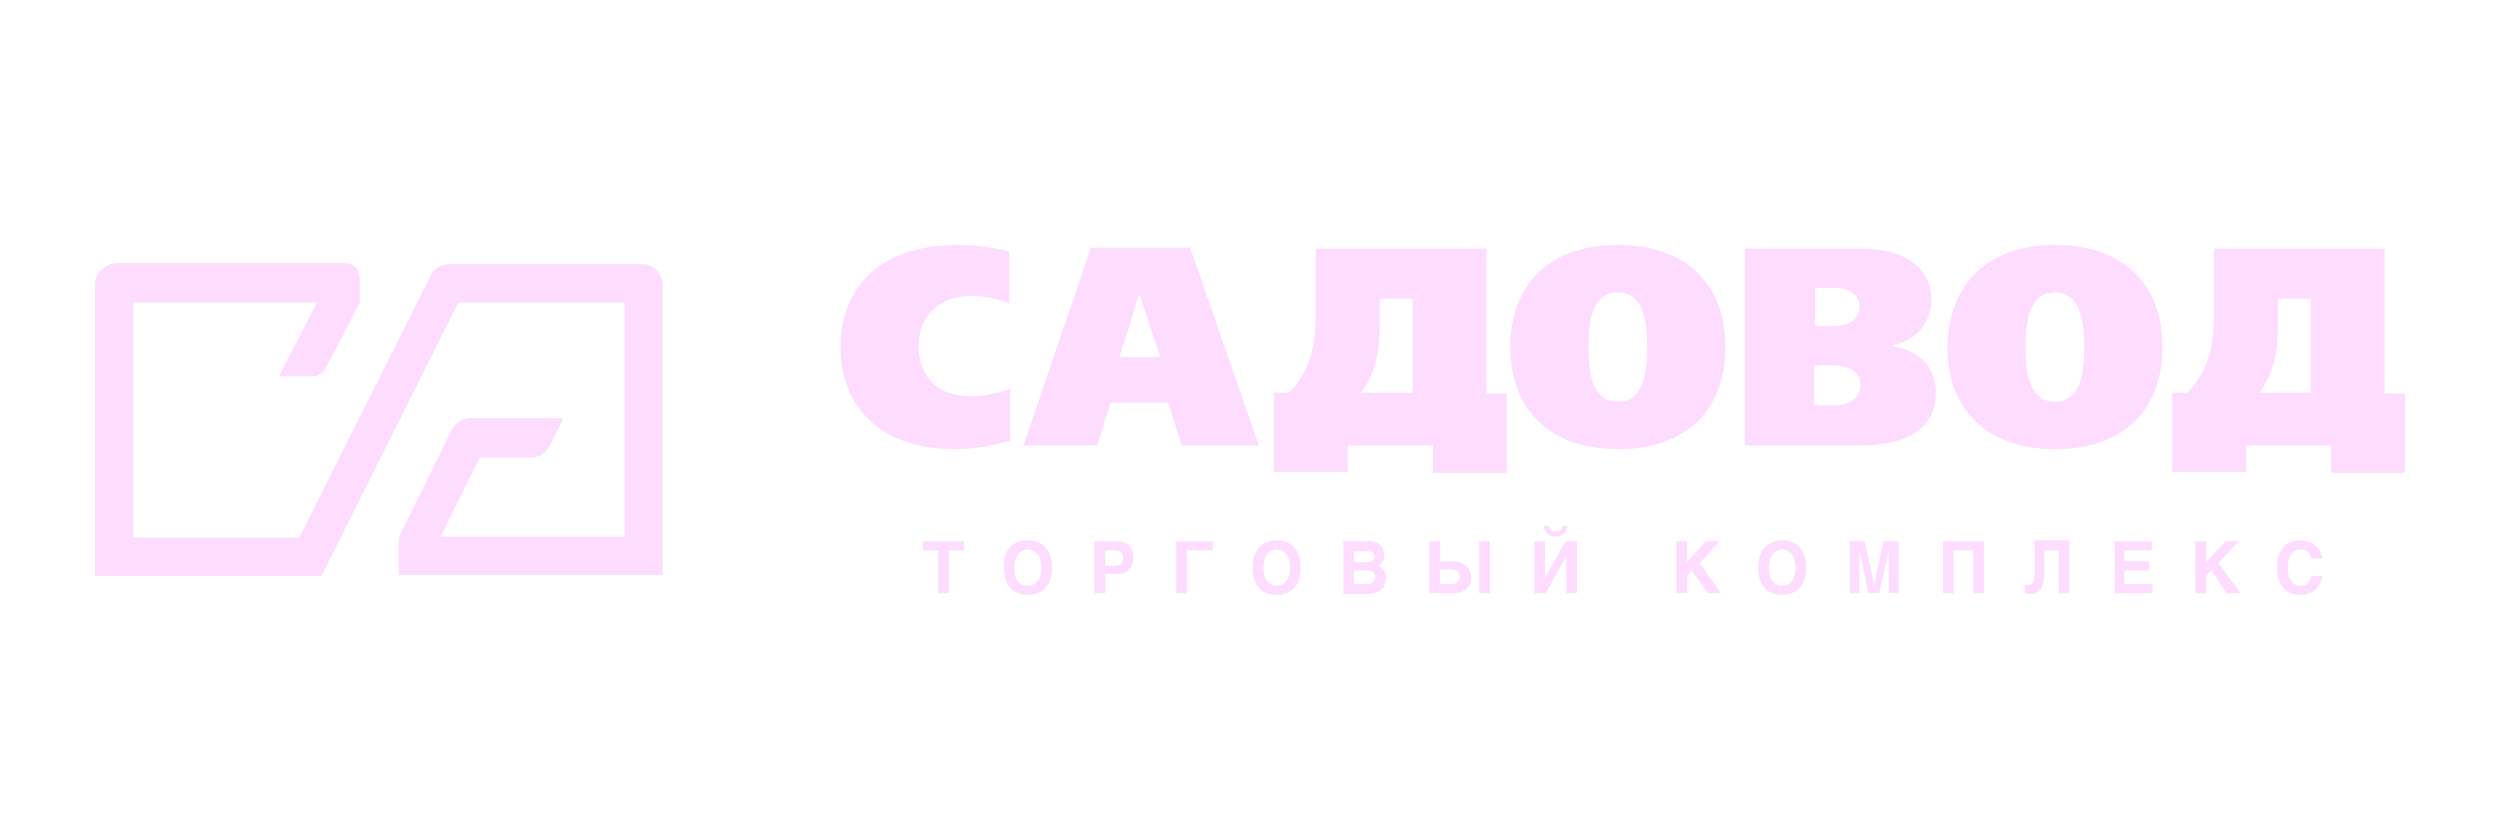 <?xml version="1.0" encoding="UTF-8"?>
<svg xmlns="http://www.w3.org/2000/svg" width="500" height="167" viewBox="0 0 500 167" fill="none">
  <path d="M132.545 56.839C132.368 54.651 130.769 53.01 128.814 52.828C128.636 52.828 89.721 52.828 89.721 52.828C88.122 52.828 86.879 53.739 86.168 55.016L59.869 107.516H26.641V60.484H63.423L55.782 75.25H62.89C63.601 75.25 64.311 74.703 64.845 74.156C65.022 73.974 71.775 60.849 71.775 60.849C71.952 60.484 71.952 60.302 71.952 59.937C71.952 59.937 71.952 55.562 71.952 55.38C71.775 53.922 70.886 52.828 69.465 52.646C69.287 52.646 23.265 52.646 23.265 52.646C20.955 52.828 19 54.651 19 56.839V115.172H64.311L91.676 60.484H124.905V107.333H88.122L95.941 91.474H106.425C107.846 91.474 109.268 90.562 109.979 89.104L112.644 83.635H93.986C92.387 83.635 91.143 84.547 90.432 85.823L80.304 106.422C79.949 106.968 79.771 107.698 79.771 108.245V114.99H132.545C132.545 115.354 132.545 56.839 132.545 56.839Z" fill="#FDDCFF"></path>
  <path d="M189.762 118.635H187.63V110.068H184.609V108.245H192.783V110.068H189.762V118.635Z" fill="#FDDCFF"></path>
  <path d="M205.577 108.063C206.998 108.063 210.375 108.609 210.375 113.531C210.375 118.453 206.822 119 205.577 119C204.333 119 200.779 118.453 200.779 113.531C200.601 108.609 204.155 108.063 205.577 108.063ZM205.577 117.177C206.643 117.177 208.242 116.448 208.242 113.531C208.242 110.615 206.643 109.886 205.577 109.886C204.512 109.886 202.911 110.615 202.911 113.531C202.734 116.448 204.333 117.177 205.577 117.177Z" fill="#FDDCFF"></path>
  <path d="M221.036 118.635H218.904V108.245H223.524C225.478 108.245 226.722 109.521 226.722 111.526C226.722 112.437 226.189 114.807 223.524 114.807H221.036V118.635ZM221.036 113.167H222.991C224.412 113.167 224.59 112.255 224.59 111.526C224.59 110.432 224.057 110.068 222.813 110.068H221.036V113.167Z" fill="#FDDCFF"></path>
  <path d="M242.537 108.245V110.068H237.384V118.635H235.252V108.245H242.537Z" fill="#FDDCFF"></path>
  <path d="M255.331 108.063C256.752 108.063 260.128 108.609 260.128 113.531C260.128 118.453 256.575 119 255.331 119C253.909 119 250.533 118.453 250.533 113.531C250.533 108.609 254.087 108.063 255.331 108.063ZM255.331 117.177C256.397 117.177 257.996 116.448 257.996 113.531C257.996 110.615 256.397 109.886 255.331 109.886C254.265 109.886 252.665 110.615 252.665 113.531C252.665 116.448 254.265 117.177 255.331 117.177Z" fill="#FDDCFF"></path>
  <path d="M268.835 108.245H273.811C276.298 108.245 276.831 109.885 276.831 110.979C276.831 112.437 275.943 112.984 275.588 113.167C276.831 113.713 277.187 114.625 277.187 115.719C277.187 116.63 276.831 118.818 273.1 118.818H268.658V108.245H268.835ZM270.968 112.437H273.455C274.344 112.437 274.877 112.073 274.877 111.344C274.877 110.432 274.344 110.25 273.278 110.25H270.79V112.437H270.968ZM270.968 116.812H273.455C274.521 116.812 275.055 116.266 275.055 115.354C275.055 114.443 274.344 114.078 273.455 114.078H270.79V116.812H270.968Z" fill="#FDDCFF"></path>
  <path d="M288.026 112.255H290.691C292.646 112.255 294.245 113.531 294.245 115.536C294.245 117.541 292.824 118.635 290.691 118.635H285.894V108.245H288.026V112.255ZM288.026 116.812H290.336C291.402 116.812 291.935 116.083 291.935 115.354C291.935 114.443 291.225 113.896 290.336 113.896H288.026V116.812ZM297.977 118.635H295.845V108.245H297.977V118.635Z" fill="#FDDCFF"></path>
  <path d="M308.994 115.536L313.081 108.244H315.391V118.635H313.258V111.161L309.172 118.635H306.862V108.244H308.994V115.536ZM311.126 106.239C312.37 106.239 312.37 105.692 312.548 105.145H313.436C313.436 105.692 313.081 107.333 311.126 107.333C309.172 107.333 308.816 105.874 308.816 105.145H309.705C309.882 105.692 309.882 106.239 311.126 106.239Z" fill="#FDDCFF"></path>
  <path d="M337.425 112.437L341.156 108.245H343.999L339.912 112.62L344.177 118.635H341.511L338.313 114.078L337.425 115.172V118.635H335.292V108.245H337.425V112.437Z" fill="#FDDCFF"></path>
  <path d="M356.438 108.063C357.858 108.063 361.235 108.609 361.235 113.531C361.235 118.453 357.682 119 356.438 119C355.016 119 351.64 118.453 351.64 113.531C351.64 108.609 355.194 108.063 356.438 108.063ZM356.438 117.177C357.504 117.177 359.103 116.448 359.103 113.531C359.103 110.615 357.504 109.886 356.438 109.886C355.372 109.886 353.772 110.615 353.772 113.531C353.772 116.448 355.372 117.177 356.438 117.177Z" fill="#FDDCFF"></path>
  <path d="M372.962 108.245L374.74 116.448H374.918L376.696 108.245H379.714V118.635H377.762V110.068L375.806 118.635H373.674L371.898 110.068V118.635H369.942V108.245H372.962Z" fill="#FDDCFF"></path>
  <path d="M396.774 108.245V118.635H394.641V110.068H390.732V118.635H388.6V108.245H396.774Z" fill="#FDDCFF"></path>
  <path d="M413.832 108.245V118.635H411.7V110.068H408.858V114.443C408.858 117.177 408.146 118.818 406.19 118.818C405.66 118.818 405.302 118.818 404.948 118.635V116.995C405.124 116.995 405.302 116.995 405.66 116.995C406.548 116.995 406.902 116.266 406.902 114.078V108.063H413.832V108.245Z" fill="#FDDCFF"></path>
  <path d="M430.358 108.245V110.068H424.848V112.255H429.826V114.078H424.848V116.812H430.534V118.635H422.896V108.245H430.358Z" fill="#FDDCFF"></path>
  <path d="M441.198 112.437L445.106 108.245H447.77L443.686 112.62L448.128 118.635H445.284L442.262 114.078L441.198 115.172V118.635H439.066V108.245H441.198V112.437Z" fill="#FDDCFF"></path>
  <path d="M462.342 111.708C462.166 111.162 461.808 109.886 460.032 109.886C458.966 109.886 457.546 110.615 457.546 113.531C457.546 115.354 458.254 117.177 460.032 117.177C461.276 117.177 461.988 116.448 462.342 115.172H464.476C464.118 117.36 462.698 119 460.032 119C457.368 119 455.412 117.177 455.412 113.531C455.412 109.886 457.368 108.063 460.032 108.063C463.052 108.063 464.298 110.25 464.476 111.708H462.342Z" fill="#FDDCFF"></path>
  <path d="M201.845 88.192C197.403 89.469 193.848 89.834 191.006 89.834C176.08 89.834 168.084 81.266 168.084 69.417C168.084 59.208 174.303 49 191.538 49C195.982 49 199.18 49.729 200.957 50.094L201.845 50.276V60.667C199.713 59.755 197.048 59.208 194.027 59.208C187.808 59.208 183.721 63.401 183.721 69.052C183.721 72.698 185.142 79.26 194.382 79.26C195.804 79.26 197.936 79.078 202.023 77.802V88.192H201.845Z" fill="#FDDCFF"></path>
  <path d="M238.095 49.728L251.777 89.103H236.318L233.652 80.535H222.102L219.437 89.103H204.688L218.193 49.546H238.095V49.728ZM227.788 59.025L223.879 71.421H232.053L227.966 59.025H227.788Z" fill="#FDDCFF"></path>
  <path d="M297.266 49.73V78.714H301.353V94.574H286.605V89.105H269.546V94.391H254.798V78.532H257.818C262.971 73.245 263.149 67.047 263.149 62.308V49.73H297.266ZM275.943 59.756V64.495C275.943 69.782 275.41 74.157 272.211 78.532H282.518V59.756H275.943Z" fill="#FDDCFF"></path>
  <path d="M345.065 69.417C345.065 81.995 337.247 89.834 323.565 89.834C310.06 89.834 302.064 81.995 302.064 69.417C302.064 56.839 309.882 49 323.565 49C337.247 49 345.065 56.839 345.065 69.417ZM317.702 69.417C317.702 73.609 318.056 80.354 323.565 80.354C329.073 80.354 329.428 73.609 329.428 69.417C329.428 65.224 329.073 58.479 323.565 58.479C318.056 58.479 317.702 65.224 317.702 69.417Z" fill="#FDDCFF"></path>
  <path d="M372.076 49.73C384.158 49.73 386.29 56.292 386.29 59.938C386.29 64.495 383.268 68.141 378.471 69.053V69.235C382.382 69.782 387.18 72.334 387.18 78.532C387.18 88.558 376.161 89.105 371.364 89.105H348.975V49.73H372.076ZM362.835 65.225H366.39C371.364 65.225 371.898 62.49 371.898 61.396C371.898 59.756 370.832 57.568 366.744 57.568H363.012V65.225H362.835ZM362.835 81.084H366.566C371.364 81.084 372.076 78.35 372.076 77.073C372.076 73.063 367.456 73.063 366.212 73.063H362.835V81.084Z" fill="#FDDCFF"></path>
  <path d="M432.49 69.417C432.49 81.995 424.67 89.834 410.988 89.834C397.486 89.834 389.488 81.995 389.488 69.417C389.666 56.839 397.486 49 410.988 49C424.67 49 432.49 56.839 432.49 69.417ZM405.124 69.417C405.124 73.609 405.482 80.354 410.988 80.354C416.498 80.354 416.851 73.609 416.851 69.417C416.851 65.224 416.498 58.479 410.988 58.479C405.482 58.479 405.124 65.224 405.124 69.417Z" fill="#FDDCFF"></path>
  <path d="M476.912 49.73V78.714H481V94.574H466.252V89.105H449.192V94.391H434.446V78.532H437.464C442.62 73.245 442.796 67.047 442.796 62.308V49.73H476.912ZM455.59 59.756V64.495C455.59 69.782 455.058 74.157 451.86 78.532H462.166V59.756H455.59Z" fill="#FDDCFF"></path>
</svg>
